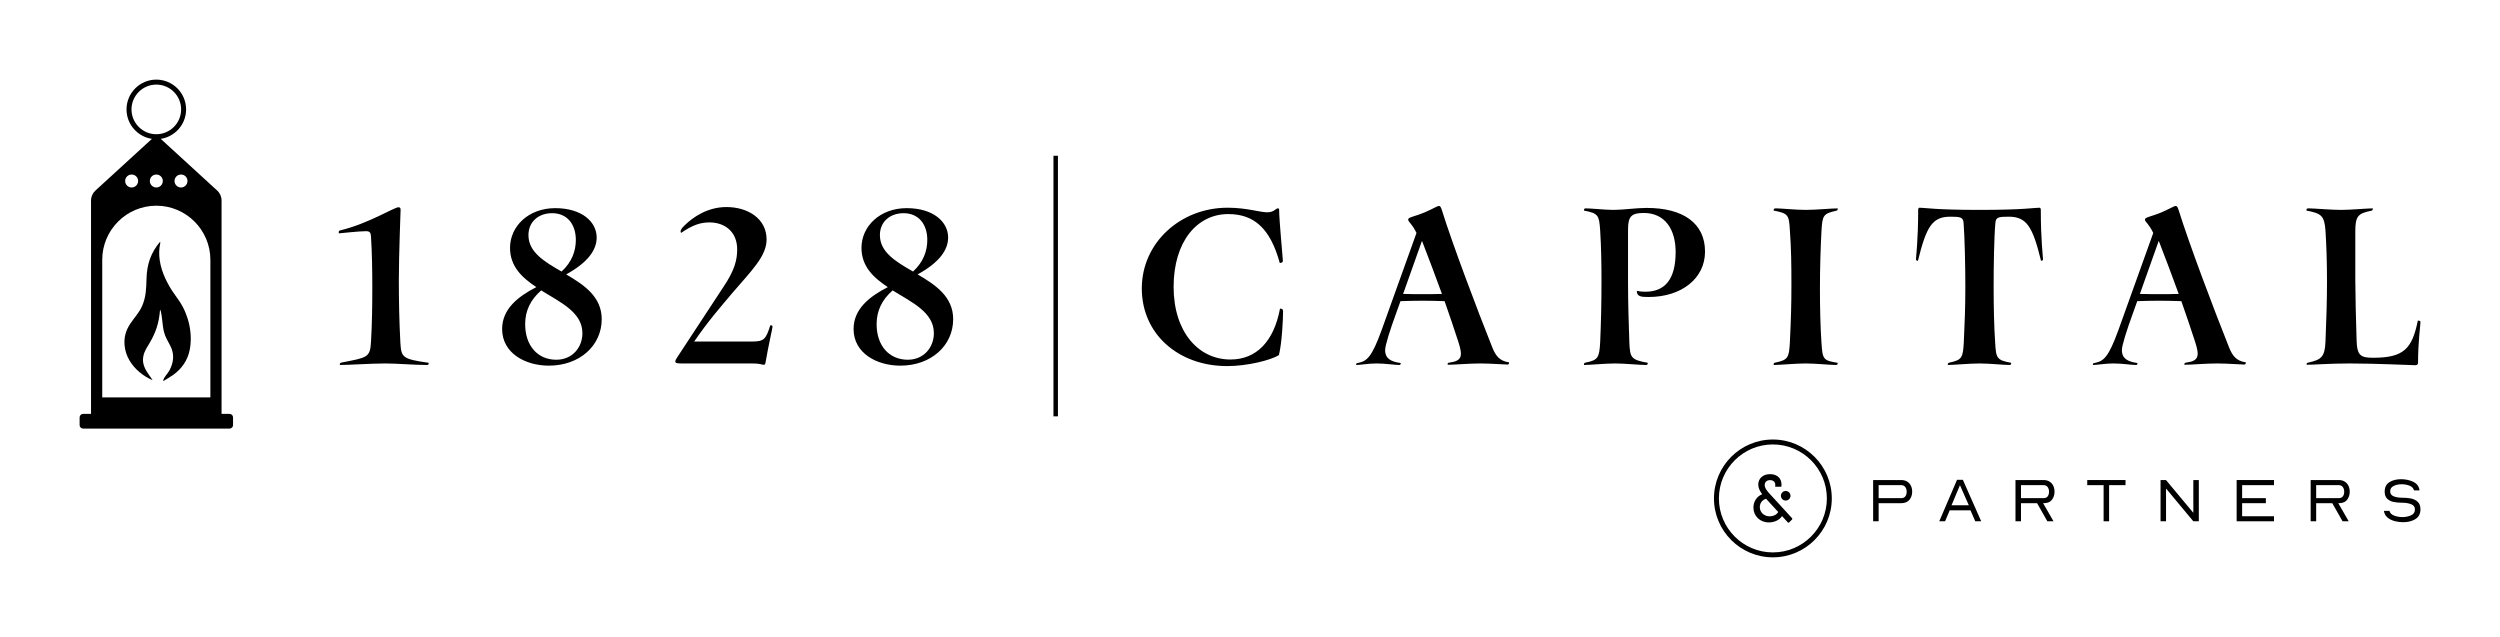 <svg width="314" height="80" viewBox="0 0 314 80" fill="none" xmlns="http://www.w3.org/2000/svg">
<path d="M19.633 10.6C17.904 10.6 16.491 12.008 16.491 13.741C16.491 15.475 17.904 16.883 19.633 16.883C21.366 16.883 22.774 15.475 22.774 13.741C22.774 12.008 21.366 10.6 19.633 10.6ZM19.633 16.858C17.916 16.858 16.516 15.462 16.516 13.741C16.516 12.025 17.916 10.625 19.633 10.625C21.353 10.625 22.749 12.025 22.749 13.741C22.749 15.462 21.353 16.858 19.633 16.858ZM28.832 51.985H27.828V25.186C27.828 24.703 27.628 24.249 27.274 23.928L20.187 17.441C21.987 17.17 23.374 15.616 23.374 13.741C23.374 11.679 21.695 10 19.633 10C17.57 10 15.891 11.679 15.891 13.741C15.891 15.616 17.279 17.17 19.079 17.441L11.992 23.928C11.637 24.249 11.433 24.703 11.433 25.186V51.985H10.429C10.196 51.985 10 52.181 10 52.418V53.397C10 53.639 10.196 53.83 10.429 53.83H28.832C29.074 53.83 29.27 53.639 29.27 53.397V52.418C29.27 52.181 29.074 51.985 28.832 51.985ZM22.737 21.92C23.187 21.92 23.549 22.282 23.549 22.733C23.549 23.182 23.187 23.549 22.737 23.549C22.287 23.549 21.92 23.183 21.92 22.733C21.92 22.282 22.287 21.92 22.737 21.92ZM19.633 10.6C21.366 10.6 22.774 12.008 22.774 13.741C22.774 15.475 21.366 16.883 19.633 16.883C17.904 16.883 16.491 15.475 16.491 13.741C16.491 12.008 17.904 10.6 19.633 10.6ZM19.637 21.92C20.087 21.92 20.449 22.282 20.449 22.733C20.449 23.182 20.087 23.549 19.637 23.549C19.187 23.549 18.82 23.183 18.82 22.733C18.82 22.282 19.187 21.92 19.637 21.92ZM16.533 21.92C16.983 21.92 17.349 22.282 17.349 22.733C17.349 23.182 16.983 23.549 16.533 23.549C16.083 23.549 15.72 23.183 15.72 22.733C15.72 22.282 16.083 21.92 16.533 21.92ZM26.424 49.914H12.841V32.632C12.841 28.886 15.887 25.836 19.633 25.836C23.378 25.836 26.424 28.886 26.424 32.632L26.424 49.914Z" fill="black"/>
<path d="M22.535 37.83C22.235 37.379 21.896 36.954 21.604 36.497C20.776 35.201 20.111 33.728 20.007 32.178C19.983 31.813 19.992 31.46 20.033 31.098C20.06 30.864 20.155 30.572 20.124 30.344C18.941 31.738 18.447 33.193 18.401 35.019C18.372 36.204 18.342 37.31 17.855 38.422C17.481 39.276 16.843 39.928 16.338 40.696C15.797 41.52 15.563 42.368 15.645 43.351C15.759 44.722 16.512 45.904 17.548 46.765C18.021 47.158 18.598 47.521 19.17 47.747C18.504 46.723 17.736 45.998 18.021 44.66C18.142 44.09 18.537 43.508 18.829 43.012C19.6 41.702 19.972 40.499 20.094 38.977L20.141 38.904C20.41 39.8 20.368 40.782 20.598 41.696C20.759 42.34 21.096 42.857 21.394 43.439C21.928 44.481 21.823 45.523 21.276 46.535C21.056 46.944 20.573 47.368 20.494 47.819L20.544 47.847C20.929 47.594 21.344 47.382 21.719 47.115C22.784 46.358 23.548 45.301 23.814 44.011C24.243 41.934 23.704 39.587 22.535 37.83Z" fill="black"/>
<path d="M42.876 45.54C46.099 44.906 46.485 44.934 46.595 42.978C46.733 40.636 46.761 38.376 46.761 36.089C46.761 34.05 46.733 31.846 46.595 29.669C46.568 29.229 46.43 29.036 45.989 29.036C45.052 29.036 42.655 29.311 42.545 29.311C42.545 29.008 42.545 28.981 42.765 28.926C46.237 28.099 49.516 26.032 50.039 26.032C50.232 26.032 50.315 26.115 50.315 26.336C50.315 26.584 50.094 31.984 50.094 35.235C50.094 37.853 50.15 40.443 50.287 43.06C50.398 44.906 50.563 45.099 53.842 45.568C53.842 45.76 53.814 45.843 53.621 45.843C52.051 45.843 49.874 45.65 48.414 45.65C46.623 45.65 43.812 45.843 42.683 45.843C42.683 45.623 42.71 45.595 42.876 45.54ZM63.067 41.324C63.067 38.817 65.051 37.247 67.365 36.062C65.574 34.877 64.059 33.472 64.059 31.13C64.059 28.43 66.373 26.143 69.735 26.143C73.069 26.143 74.942 27.851 74.942 29.835C74.942 31.378 73.868 32.948 71.112 34.464C73.372 35.786 75.576 37.274 75.576 40.084C75.576 43.418 72.793 45.926 68.936 45.926C66.015 45.926 63.067 44.383 63.067 41.324ZM69.872 45.182C71.884 45.182 73.151 43.639 73.151 41.848C73.151 39.23 70.423 37.99 67.971 36.475C66.649 37.632 65.96 39.01 65.96 40.718C65.96 43.418 67.53 45.182 69.872 45.182ZM70.534 34.105C71.856 32.893 72.325 31.488 72.325 30.138C72.325 28.154 71.222 26.776 69.349 26.776C67.668 26.776 66.373 27.823 66.373 29.532C66.373 31.681 68.385 32.866 70.534 34.105ZM85.151 44.741L90.882 36.007C92.232 33.995 92.59 32.7 92.59 31.323C92.59 29.091 91.019 27.934 89.118 27.934C87.961 27.934 86.997 28.264 85.536 29.256C85.371 28.953 85.619 28.65 86.032 28.264C87.024 27.3 88.843 26.005 91.24 26.005C93.913 26.005 96.282 27.438 96.282 30.083C96.282 32.177 94.409 33.968 91.956 36.833C90.606 38.431 88.898 40.388 87.19 42.895H94.464C95.951 42.895 96.199 42.619 96.751 40.856C96.999 40.856 97.026 40.911 97.026 41.049C97.026 41.242 96.53 43.308 96.144 45.568C96.117 45.761 96.034 45.816 95.924 45.816C95.676 45.816 95.511 45.65 94.519 45.65H85.647C84.655 45.65 84.627 45.513 85.151 44.741ZM107.21 41.324C107.21 38.817 109.194 37.247 111.508 36.062C109.717 34.877 108.202 33.472 108.202 31.13C108.202 28.43 110.516 26.143 113.878 26.143C117.212 26.143 119.085 27.851 119.085 29.835C119.085 31.378 118.011 32.948 115.255 34.464C117.515 35.786 119.719 37.274 119.719 40.084C119.719 43.418 116.936 45.926 113.079 45.926C110.158 45.926 107.21 44.383 107.21 41.324ZM114.015 45.182C116.027 45.182 117.294 43.639 117.294 41.848C117.294 39.23 114.567 37.99 112.114 36.475C110.792 37.632 110.103 39.01 110.103 40.718C110.103 43.418 111.673 45.182 114.015 45.182ZM114.677 34.105C115.999 32.893 116.468 31.488 116.468 30.138C116.468 28.154 115.366 26.776 113.492 26.776C111.811 26.776 110.516 27.823 110.516 29.532C110.516 31.681 112.528 32.866 114.677 34.105ZM143.41 36.227C143.41 30.496 148.26 26.088 154.184 26.088C156.581 26.088 158.206 26.666 159.198 26.666C159.997 26.666 160.245 26.17 160.493 26.17C160.576 26.17 160.659 26.198 160.659 26.308C160.659 27.686 161.127 32.425 161.127 32.755C161.127 32.948 160.962 33.031 160.741 33.031C159.529 28.622 157.462 26.887 154.266 26.887C150.354 26.887 147.406 30.331 147.406 36.034C147.406 41.683 150.519 45.154 154.542 45.154C157.793 45.154 159.997 42.895 160.769 38.762C161.017 38.762 161.154 38.845 161.154 39.065C161.154 40.084 161.017 43.06 160.631 44.603C159.556 45.264 156.636 45.981 154.128 45.981C148.039 45.981 143.41 41.986 143.41 36.227ZM182.072 45.54C183.671 45.32 183.726 44.686 183.175 42.95C182.596 41.159 182.017 39.478 181.439 37.825C180.557 37.798 179.62 37.77 178.711 37.77C177.747 37.77 176.782 37.798 175.901 37.825L175.377 39.285C174.551 41.545 173.972 43.391 173.972 43.969C173.972 45.072 174.744 45.43 175.928 45.595C175.928 45.76 175.901 45.843 175.735 45.843C175.184 45.843 174.027 45.65 172.898 45.65C171.878 45.65 170.831 45.843 170.335 45.843C170.335 45.65 170.335 45.623 170.528 45.595C171.685 45.375 172.291 44.879 173.531 41.462L177.912 29.256C177.306 28.016 176.865 27.878 176.865 27.576C176.865 27.272 177.636 27.217 178.959 26.666C179.923 26.253 180.529 25.867 180.722 25.867C180.888 25.867 180.97 25.977 181.108 26.418C182.431 30.661 185.517 38.845 187.445 43.666C187.859 44.686 188.355 45.347 189.539 45.513C189.539 45.678 189.512 45.788 189.319 45.788C188.961 45.788 187.17 45.65 185.957 45.65C184.414 45.65 182.761 45.816 181.824 45.816C181.824 45.623 181.824 45.568 182.072 45.54ZM178.739 36.944C179.538 36.944 180.337 36.944 181.108 36.916C180.337 34.767 179.51 32.618 178.601 30.248L176.231 36.916C177.003 36.944 177.884 36.944 178.739 36.944ZM198.942 45.843C198.942 45.623 198.998 45.568 199.163 45.54C200.761 45.237 200.871 44.851 200.981 42.978C201.092 40.47 201.147 37.935 201.147 35.428C201.147 33.251 201.119 31.102 200.981 28.953C200.844 27.052 200.788 26.804 198.942 26.446C198.942 26.253 198.998 26.17 199.163 26.17C199.879 26.17 201.56 26.363 202.662 26.363C203.874 26.363 205.5 26.115 206.823 26.115C211.451 26.115 214.152 28.071 214.152 31.598C214.152 35.015 211.148 37.302 207.071 37.302C206.161 37.302 205.583 37.274 205.583 36.53C205.941 36.613 206.244 36.64 206.657 36.64C209.109 36.64 210.46 35.097 210.46 31.653C210.46 28.76 209.082 26.749 206.464 26.749C204.921 26.749 204.481 27.162 204.481 28.815V35.566C204.481 38.073 204.563 40.581 204.646 42.978C204.729 44.934 204.839 45.182 206.96 45.568C206.96 45.76 206.905 45.843 206.74 45.843C205.886 45.843 204.122 45.65 202.855 45.65C201.588 45.65 199.686 45.843 198.942 45.843ZM222.991 45.54C224.617 45.209 224.699 44.879 224.809 42.978C224.947 40.029 225.002 38.321 225.002 35.704C225.002 33.279 224.975 31.13 224.809 28.953C224.699 27.024 224.644 26.804 222.77 26.446C222.77 26.225 222.826 26.17 223.074 26.17C223.68 26.17 225.553 26.363 226.793 26.363C228.088 26.363 230.1 26.17 230.816 26.17C230.816 26.391 230.788 26.418 230.623 26.473C228.997 26.831 228.887 27.052 228.777 29.036C228.667 31.13 228.584 33.499 228.584 36.31C228.584 38.624 228.639 41.049 228.777 43.06C228.915 45.099 228.97 45.292 230.816 45.568C230.816 45.76 230.761 45.843 230.596 45.843C229.879 45.843 228.061 45.65 226.793 45.65C225.526 45.65 223.514 45.843 222.77 45.843C222.77 45.623 222.798 45.568 222.991 45.54ZM244.863 45.54C246.461 45.209 246.544 44.879 246.654 42.978C246.764 40.608 246.847 38.624 246.847 35.952C246.847 33.417 246.764 29.725 246.626 27.989C246.571 27.272 246.213 27.217 244.946 27.217C242.686 27.217 241.942 28.485 240.895 32.755C240.675 32.755 240.647 32.645 240.647 32.535C240.647 32.232 240.923 30.193 240.923 26.336C240.923 26.225 240.978 26.088 241.088 26.088C241.722 26.088 243.045 26.363 248.638 26.363C254.204 26.363 255.526 26.088 256.16 26.088C256.27 26.088 256.325 26.225 256.325 26.336C256.325 30.193 256.601 32.232 256.601 32.535C256.601 32.645 256.573 32.755 256.353 32.755C255.306 28.485 254.562 27.217 252.302 27.217C251.035 27.217 250.677 27.272 250.622 27.989C250.456 29.725 250.401 33.417 250.401 35.952C250.401 38.624 250.456 41.049 250.594 43.06C250.704 44.989 250.787 45.237 252.605 45.568C252.605 45.76 252.55 45.843 252.385 45.843C251.669 45.843 249.878 45.65 248.638 45.65C247.37 45.65 245.359 45.843 244.643 45.843C244.643 45.623 244.67 45.595 244.863 45.54ZM274.611 45.54C276.209 45.32 276.264 44.686 275.713 42.95C275.134 41.159 274.556 39.478 273.977 37.825C273.095 37.798 272.159 37.77 271.249 37.77C270.285 37.77 269.321 37.798 268.439 37.825L267.915 39.285C267.089 41.545 266.51 43.391 266.51 43.969C266.51 45.072 267.282 45.43 268.466 45.595C268.466 45.76 268.439 45.843 268.274 45.843C267.722 45.843 266.565 45.65 265.436 45.65C264.416 45.65 263.369 45.843 262.873 45.843C262.873 45.65 262.873 45.623 263.066 45.595C264.223 45.375 264.829 44.879 266.069 41.462L270.45 29.256C269.844 28.016 269.403 27.878 269.403 27.576C269.403 27.272 270.175 27.217 271.497 26.666C272.462 26.253 273.068 25.867 273.261 25.867C273.426 25.867 273.509 25.977 273.646 26.418C274.969 30.661 278.055 38.845 279.984 43.666C280.397 44.686 280.893 45.347 282.078 45.513C282.078 45.678 282.05 45.788 281.857 45.788C281.499 45.788 279.708 45.65 278.496 45.65C276.953 45.65 275.3 45.816 274.363 45.816C274.363 45.623 274.363 45.568 274.611 45.54ZM271.277 36.944C272.076 36.944 272.875 36.944 273.646 36.916C272.875 34.767 272.048 32.618 271.139 30.248L268.77 36.916C269.541 36.944 270.423 36.944 271.277 36.944ZM289.71 45.816C289.71 45.623 289.738 45.568 289.931 45.54C291.529 45.182 291.996 44.851 292.079 42.95C292.189 40.388 292.271 37.632 292.271 35.428C292.271 32.755 292.189 30.661 292.079 28.953C291.941 27.052 291.529 26.804 289.683 26.446C289.683 26.225 289.738 26.17 289.958 26.17C290.62 26.17 292.767 26.363 294.062 26.363C295.275 26.363 297.314 26.17 298.03 26.17C298.03 26.391 297.975 26.418 297.81 26.473C296.212 26.804 295.826 27.107 295.826 29.036V35.153C295.826 36.806 295.908 40.36 295.991 42.812C296.046 44.713 296.57 44.934 298.085 44.934C301.943 44.934 302.962 43.777 303.678 40.277C303.899 40.277 304.009 40.277 304.009 40.47C304.009 40.828 303.706 42.95 303.706 45.54C303.706 45.788 303.568 45.871 303.348 45.871C302.769 45.871 298.554 45.65 295.082 45.65C292.63 45.65 290.647 45.816 289.71 45.816Z" fill="black"/>
<path d="M132.877 19.562H132.315V52.293H132.877V19.562Z" fill="black"/>
<path d="M222.674 55.203C218.594 55.203 215.274 58.523 215.274 62.603C215.274 66.683 218.594 70.002 222.674 70.002C226.754 70.002 230.073 66.683 230.073 62.603C230.073 58.523 226.754 55.203 222.674 55.203ZM229.454 62.603C229.454 66.341 226.413 69.383 222.674 69.383C218.934 69.383 215.894 66.341 215.894 62.603C215.894 58.864 218.936 55.822 222.674 55.822C226.412 55.822 229.454 58.863 229.454 62.603Z" fill="black"/>
<path d="M220.23 63.754C220.23 62.989 220.658 62.337 221.332 62.074C221.048 61.702 220.837 61.305 220.837 60.854C220.837 60.132 221.389 59.551 222.312 59.551C223.235 59.551 223.76 60.102 223.76 60.871C223.76 60.937 223.76 61.002 223.738 61.13H222.964C222.976 61.016 222.976 60.946 222.976 60.88C222.976 60.513 222.693 60.303 222.321 60.303C221.913 60.303 221.647 60.547 221.647 60.914C221.647 61.364 222.023 61.749 222.408 62.169L225.075 65.077C225.132 65.139 225.132 65.2 225.071 65.261L224.731 65.603C224.669 65.665 224.6 65.669 224.543 65.603L223.821 64.82C223.529 65.301 222.868 65.616 222.173 65.616C221.044 65.616 220.231 64.811 220.231 63.753L220.23 63.754ZM223.343 64.305L221.821 62.643C221.266 62.81 221.034 63.256 221.034 63.693C221.034 64.375 221.589 64.852 222.276 64.852C222.7 64.852 223.134 64.672 223.343 64.305ZM223.684 62.267C223.684 61.94 223.955 61.663 224.283 61.663C224.611 61.663 224.887 61.938 224.887 62.267C224.887 62.597 224.616 62.871 224.283 62.871C223.95 62.871 223.684 62.6 223.684 62.267Z" fill="black"/>
<path d="M235.266 65.474V60.293H238.798C239.091 60.293 239.341 60.36 239.55 60.492C239.758 60.625 239.914 60.803 240.017 61.025C240.119 61.246 240.17 61.49 240.17 61.755C240.17 62.166 240.052 62.51 239.814 62.786C239.575 63.063 239.237 63.2 238.798 63.2H235.957V65.474H235.266ZM235.956 62.567H238.797C239.024 62.567 239.194 62.492 239.309 62.344C239.423 62.195 239.479 62.002 239.479 61.764C239.479 61.525 239.421 61.335 239.305 61.175C239.189 61.014 239.02 60.935 238.798 60.935H235.957V62.567H235.956Z" fill="black"/>
<path d="M243.572 65.474L245.804 60.262H246.534L248.84 65.474H248.093L247.493 64.094H244.886L244.301 65.474H243.57H243.572ZM245.114 63.46H247.282L246.17 60.943L245.114 63.46Z" fill="black"/>
<path d="M253.145 65.474V60.293H256.677C256.97 60.293 257.22 60.36 257.429 60.492C257.637 60.625 257.793 60.803 257.896 61.025C257.998 61.246 258.049 61.49 258.049 61.755C258.049 62.133 257.948 62.462 257.745 62.741C257.542 63.02 257.243 63.17 256.849 63.191L256.613 63.199L257.921 65.473H257.149L255.857 63.199H253.836V65.473H253.146L253.145 65.474ZM253.834 62.567H256.676C256.903 62.567 257.073 62.492 257.188 62.344C257.301 62.195 257.358 62.002 257.358 61.764C257.358 61.525 257.3 61.335 257.184 61.175C257.068 61.014 256.899 60.935 256.677 60.935H253.836V62.567H253.834Z" fill="black"/>
<path d="M264.213 60.935H262.158V60.293H266.965V60.935H264.903V65.474H264.213L264.213 60.935Z" fill="black"/>
<path d="M271.365 60.293H272.048L275.482 64.409V60.293H276.172V65.474H275.482L272.055 61.357V65.474H271.365L271.365 60.293Z" fill="black"/>
<path d="M280.922 60.293H285.615V60.935H281.612V62.567H284.592V63.2H281.612V64.841H285.615V65.474H280.922V60.293Z" fill="black"/>
<path d="M290.22 65.474V60.293H293.752C294.045 60.293 294.295 60.36 294.504 60.492C294.712 60.625 294.869 60.803 294.971 61.025C295.073 61.246 295.125 61.49 295.125 61.755C295.125 62.133 295.024 62.462 294.821 62.741C294.618 63.02 294.319 63.17 293.924 63.191L293.688 63.199L294.996 65.473H294.224L292.933 63.199H290.911V65.473H290.221L290.22 65.474ZM290.91 62.567H293.751C293.978 62.567 294.148 62.492 294.263 62.344C294.377 62.195 294.433 62.002 294.433 61.764C294.433 61.525 294.375 61.335 294.259 61.175C294.143 61.014 293.974 60.935 293.752 60.935H290.911V62.567H290.91Z" fill="black"/>
<path d="M299.435 64.255L299.419 64.165H300.109L300.133 64.222C300.214 64.471 300.414 64.653 300.733 64.771C301.052 64.887 301.39 64.945 301.748 64.945C302.16 64.945 302.524 64.869 302.841 64.718C303.157 64.566 303.316 64.326 303.316 63.995C303.316 63.665 303.156 63.454 302.837 63.329C302.518 63.204 302.144 63.142 301.717 63.142C301.289 63.142 300.941 63.11 300.625 63.045C300.308 62.98 300.044 62.846 299.833 62.643C299.622 62.44 299.516 62.141 299.516 61.746C299.516 61.205 299.714 60.81 300.109 60.561C300.504 60.312 300.994 60.188 301.578 60.188C302.119 60.188 302.617 60.292 303.073 60.5C303.528 60.708 303.795 61.043 303.876 61.503L303.892 61.593H303.203L303.179 61.536C303.103 61.287 302.915 61.106 302.615 60.992C302.315 60.879 301.991 60.822 301.645 60.822C301.26 60.822 300.925 60.894 300.638 61.038C300.351 61.181 300.208 61.404 300.208 61.707C300.208 62.01 300.352 62.213 300.638 62.333C300.925 62.451 301.269 62.512 301.67 62.512C302.103 62.512 302.486 62.545 302.819 62.609C303.152 62.675 303.433 62.813 303.664 63.028C303.894 63.242 304.01 63.551 304.01 63.957C304.01 64.52 303.8 64.933 303.38 65.196C302.96 65.458 302.446 65.589 301.834 65.589C301.499 65.589 301.161 65.548 300.819 65.463C300.478 65.38 300.177 65.239 299.917 65.041C299.657 64.843 299.497 64.582 299.438 64.257L299.435 64.255Z" fill="black"/>
</svg>
